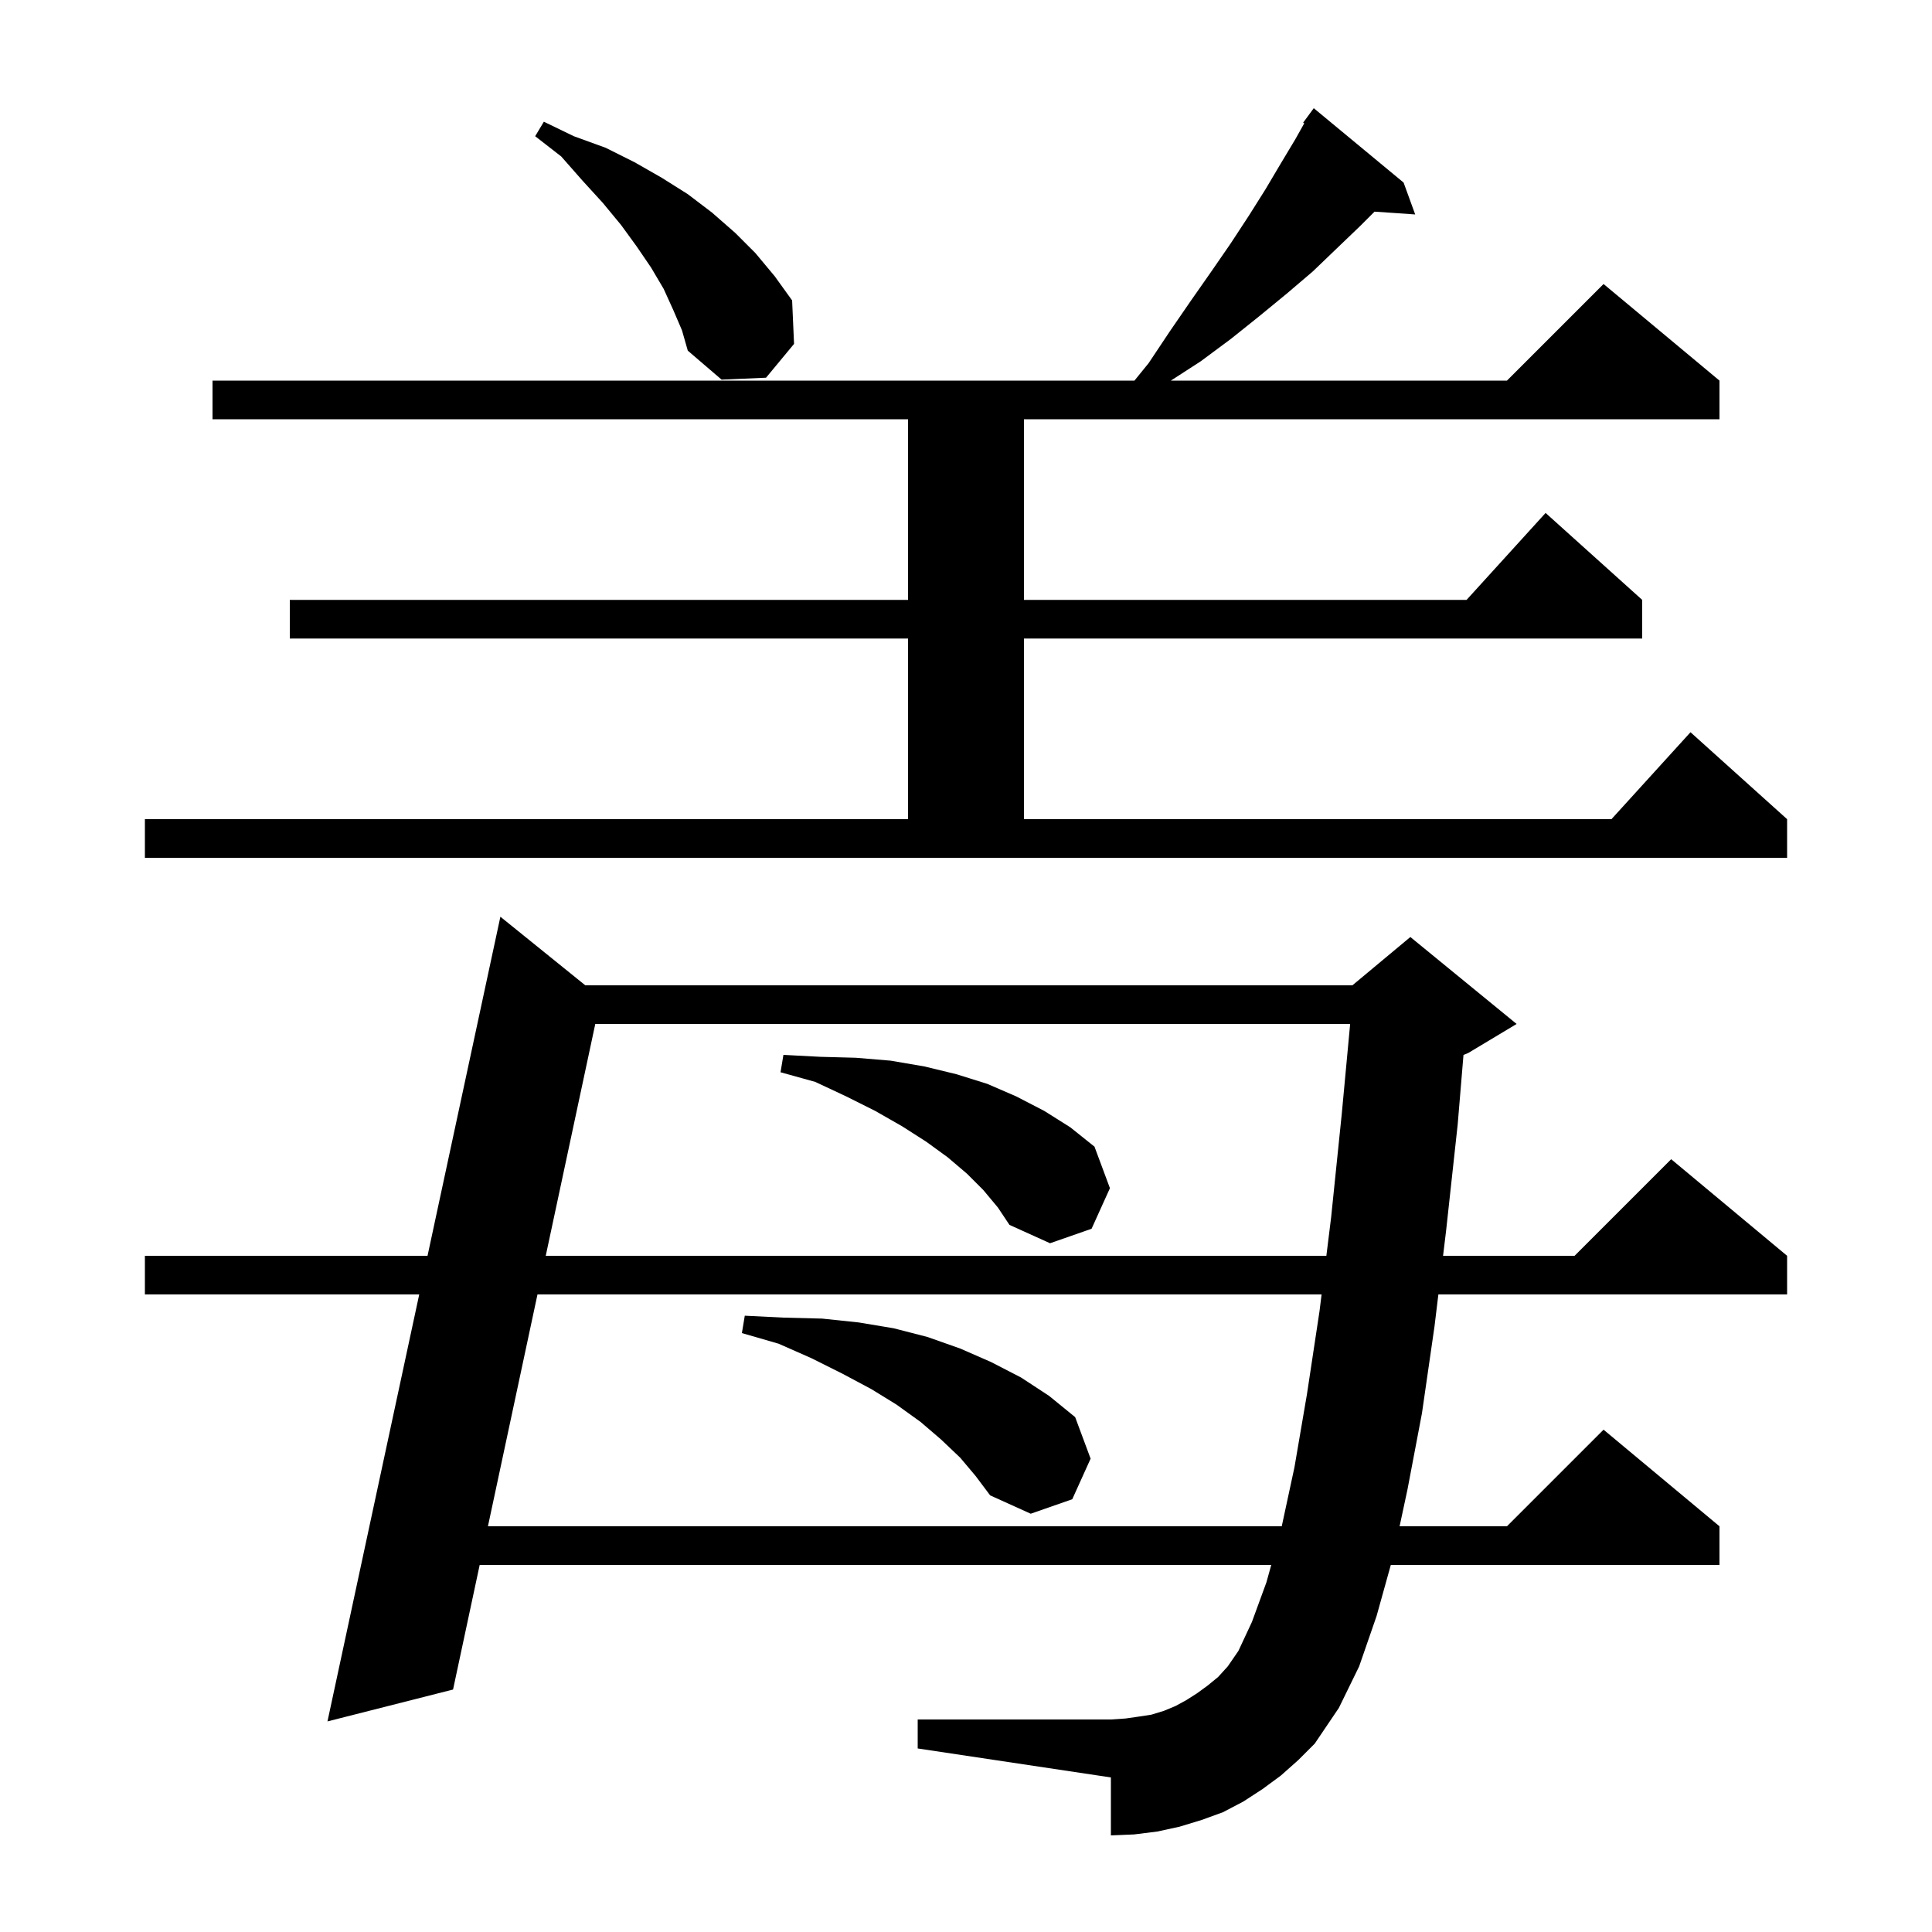 <svg xmlns="http://www.w3.org/2000/svg" xmlns:xlink="http://www.w3.org/1999/xlink" version="1.1" baseProfile="full" viewBox="0 0 200 200" width="200" height="200"><g fill="currentColor"><path d="M 132.6 183.8 L 130.7 185.2 L 128.7 186.5 L 126.6 187.6 L 124.4 188.4 L 122.1 189.1 L 119.8 189.6 L 117.4 189.9 L 115.0 190.0 L 115.0 184.0 L 95.0 181.0 L 95.0 178.0 L 115.0 178.0 L 116.5 177.9 L 117.9 177.7 L 119.2 177.5 L 120.5 177.1 L 121.7 176.6 L 122.8 176.0 L 123.9 175.3 L 125.0 174.5 L 126.1 173.6 L 127.1 172.5 L 128.2 170.9 L 129.6 167.9 L 131.1 163.8 L 131.6 162.0 L 49.657 162.0 L 46.9 174.9 L 33.9 178.2 L 43.398 134.0 L 15.0 134.0 L 15.0 130.0 L 44.258 130.0 L 51.8 94.9 L 60.59 102.0 L 140.0 102.0 L 146.0 97.0 L 157.0 106.0 L 152.0 109.0 L 151.499 109.209 L 150.9 116.4 L 149.7 127.4 L 149.385 130.0 L 163.0 130.0 L 173.0 120.0 L 185.0 130.0 L 185.0 134.0 L 148.9 134.0 L 148.5 137.3 L 147.2 146.3 L 145.7 154.2 L 144.886 158.0 L 156.0 158.0 L 166.0 148.0 L 178.0 158.0 L 178.0 162.0 L 143.977 162.0 L 142.5 167.3 L 140.7 172.5 L 138.6 176.8 L 136.1 180.5 L 134.4 182.2 Z M 55.64 134.0 L 50.511 158.0 L 132.686 158.0 L 134.0 151.9 L 135.3 144.3 L 136.6 135.7 L 136.81 134.0 Z M 99.4 150.9 L 97.4 149.0 L 95.3 147.2 L 92.8 145.4 L 90.2 143.8 L 87.2 142.2 L 84.0 140.6 L 80.6 139.1 L 76.8 138.0 L 77.1 136.2 L 81.1 136.4 L 85.1 136.5 L 88.9 136.9 L 92.5 137.5 L 96.0 138.4 L 99.4 139.6 L 102.6 141.0 L 105.7 142.6 L 108.6 144.5 L 111.3 146.7 L 112.9 151.0 L 111.0 155.2 L 106.7 156.7 L 102.5 154.8 L 101.0 152.8 Z M 61.623 106.0 L 56.495 130.0 L 137.305 130.0 L 137.8 126.0 L 138.9 115.3 L 139.767 106.0 Z M 101.8 123.2 L 100.1 121.5 L 98.1 119.8 L 95.9 118.2 L 93.4 116.6 L 90.6 115.0 L 87.6 113.5 L 84.4 112.0 L 80.8 111.0 L 81.1 109.2 L 84.9 109.4 L 88.6 109.5 L 92.2 109.8 L 95.7 110.4 L 99.0 111.2 L 102.2 112.2 L 105.2 113.5 L 108.1 115.0 L 110.8 116.7 L 113.3 118.7 L 114.9 123.0 L 113.0 127.2 L 108.7 128.7 L 104.5 126.8 L 103.3 125.0 Z M 15.0 84.8 L 94.0 84.8 L 94.0 66.1 L 30.0 66.1 L 30.0 62.1 L 94.0 62.1 L 94.0 43.4 L 22.0 43.4 L 22.0 39.4 L 117.438 39.4 L 118.9 37.6 L 121.1 34.3 L 123.3 31.1 L 125.4 28.1 L 127.4 25.2 L 129.3 22.3 L 131.0 19.6 L 132.6 16.9 L 134.1 14.4 L 135.014 12.768 L 134.9 12.7 L 136.0 11.2 L 145.3 18.9 L 146.5 22.2 L 142.29 21.91 L 140.8 23.4 L 138.4 25.7 L 135.9 28.1 L 133.2 30.4 L 130.4 32.7 L 127.4 35.1 L 124.3 37.4 L 121.209 39.4 L 156.0 39.4 L 166.0 29.4 L 178.0 39.4 L 178.0 43.4 L 106.0 43.4 L 106.0 62.1 L 151.818 62.1 L 160.0 53.1 L 170.0 62.1 L 170.0 66.1 L 106.0 66.1 L 106.0 84.8 L 166.818 84.8 L 175.0 75.8 L 185.0 84.8 L 185.0 88.8 L 15.0 88.8 Z M 69.7 32.1 L 68.7 29.9 L 67.4 27.7 L 65.9 25.5 L 64.3 23.3 L 62.4 21.0 L 60.3 18.7 L 58.1 16.2 L 55.4 14.1 L 56.3 12.6 L 59.4 14.1 L 62.7 15.3 L 65.7 16.8 L 68.5 18.4 L 71.2 20.1 L 73.7 22.0 L 76.1 24.1 L 78.2 26.2 L 80.2 28.6 L 82.0 31.1 L 82.2 35.6 L 79.3 39.1 L 74.7 39.3 L 71.2 36.3 L 70.6 34.2 Z "/></g></svg>
